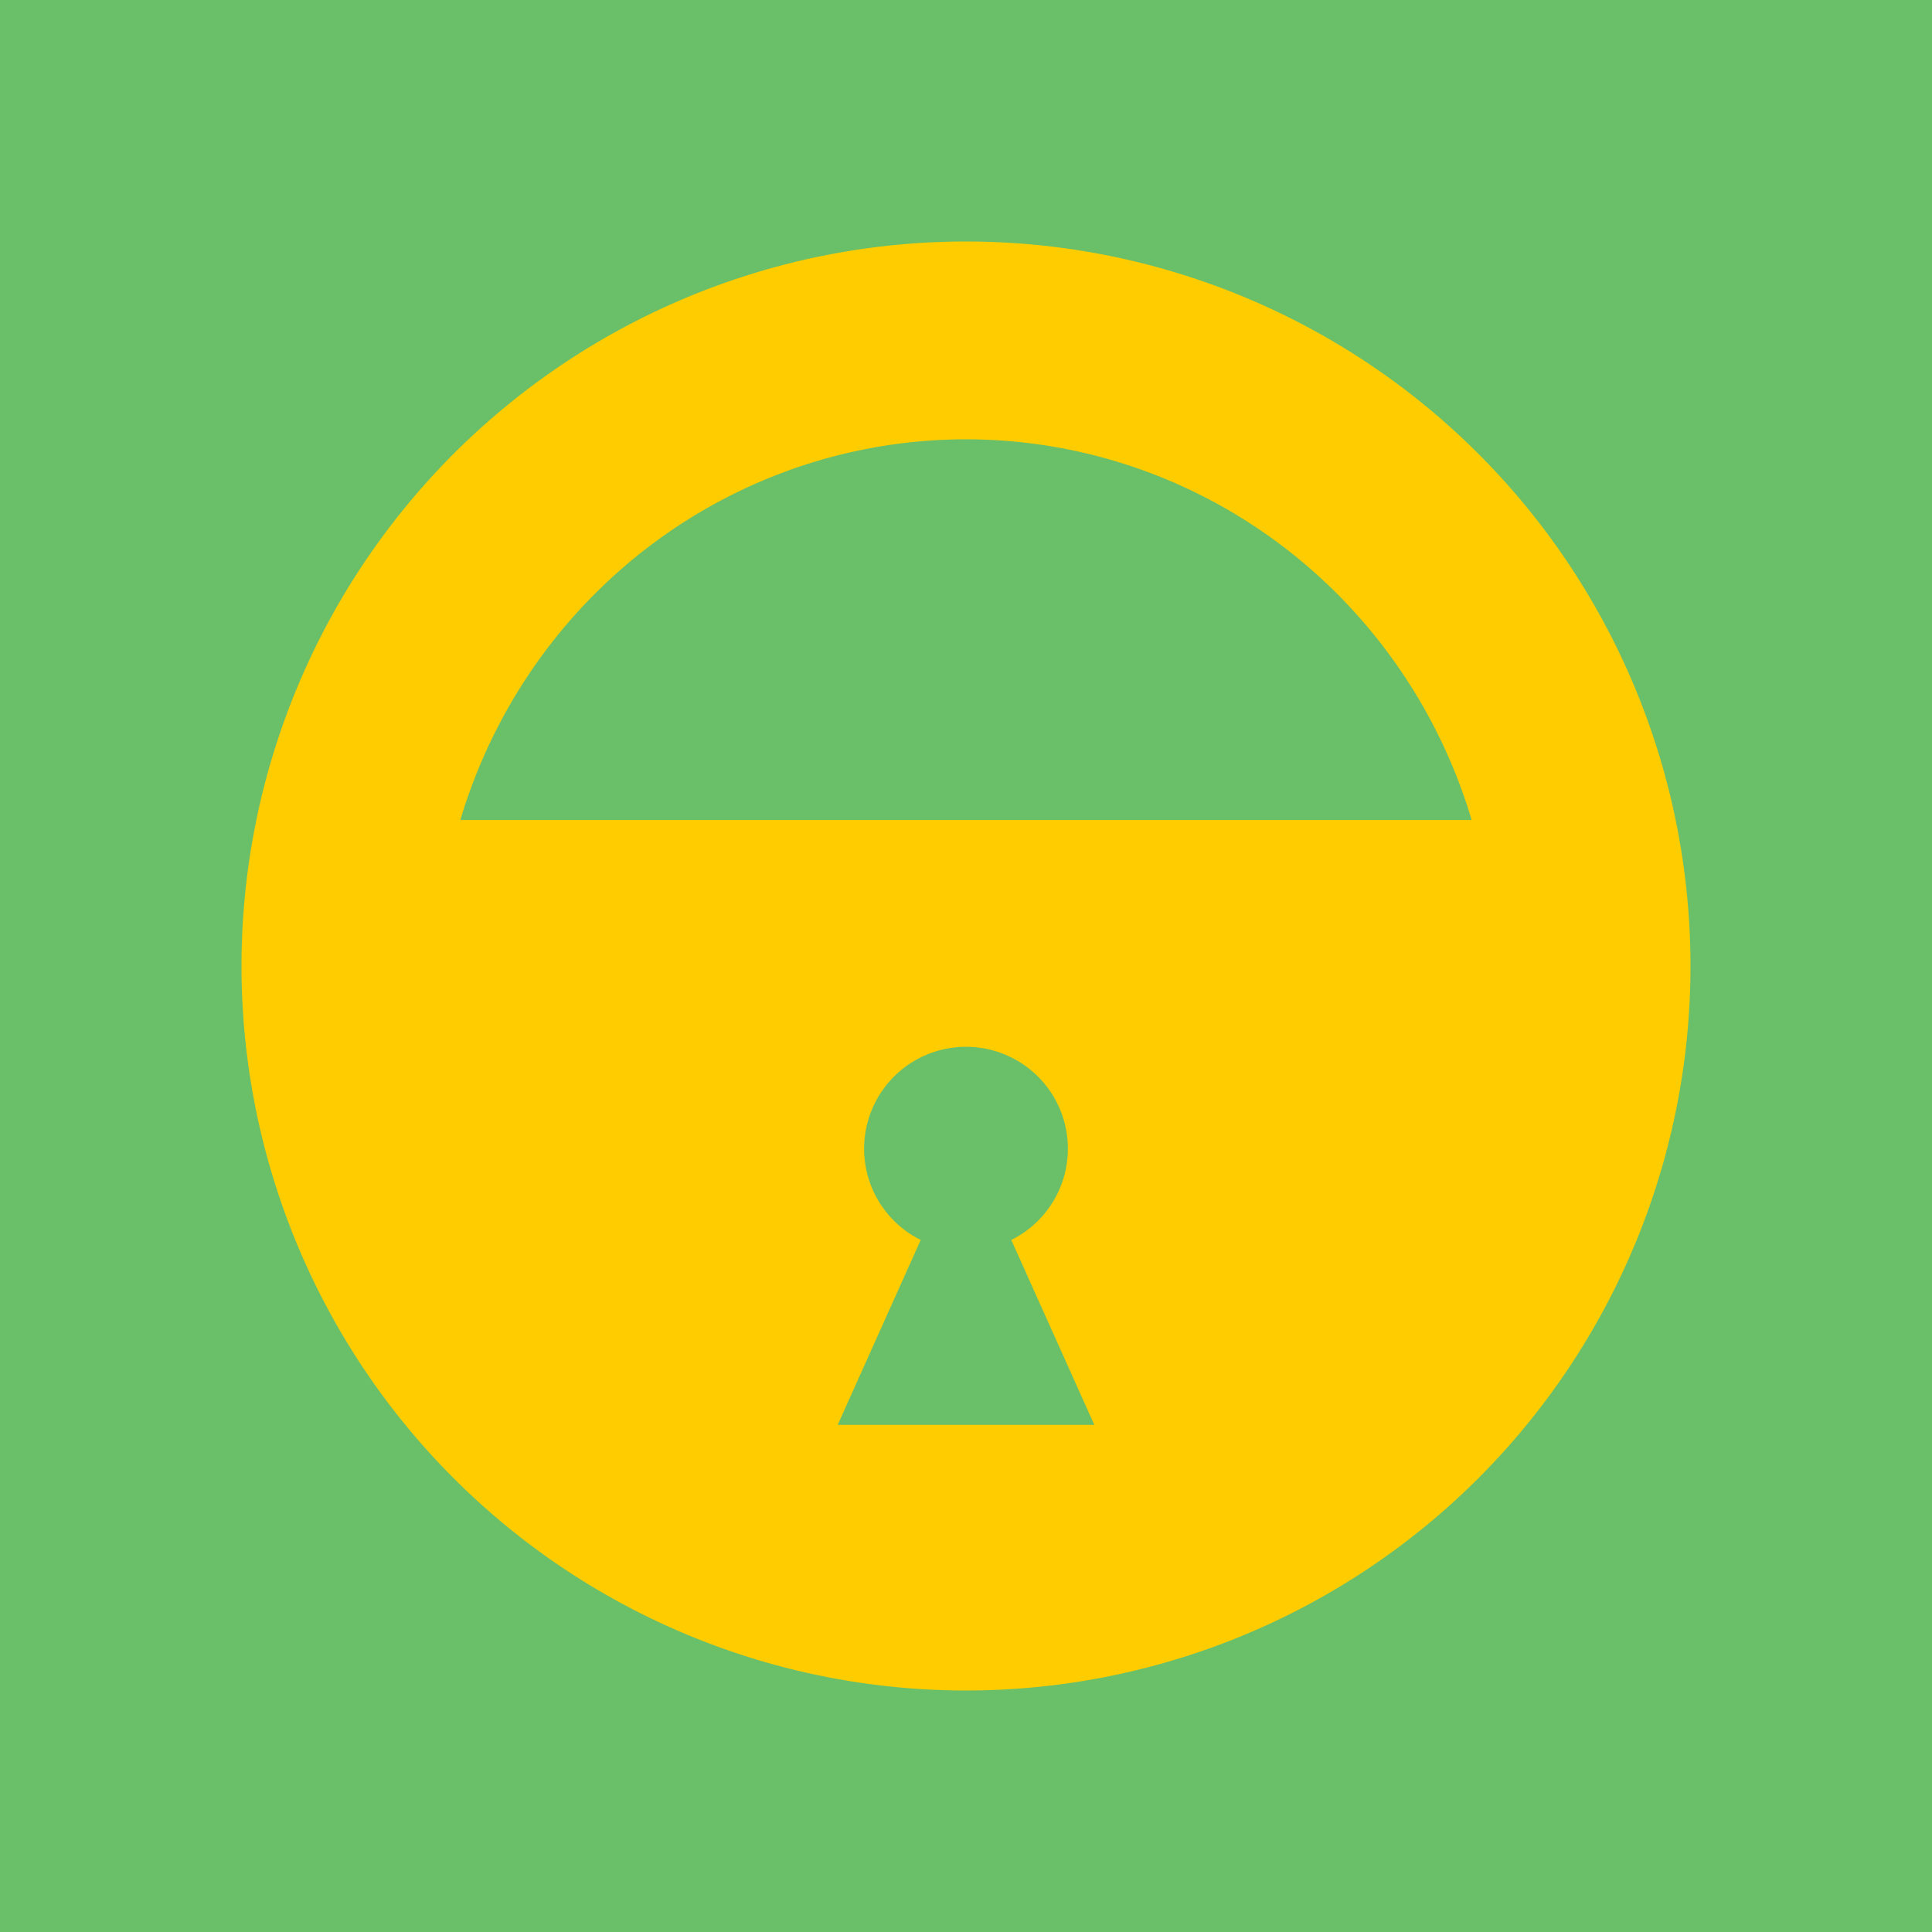 <svg xmlns="http://www.w3.org/2000/svg"
aria-label="andOTP" role="img"
viewBox="0 0 512 512"><rect
width="512" height="512"
fill="#6abf69"/><path fill="#fc0" d="M256 64a192 192 0 10.001 0M122 217.3a140 142 0 01268 0M244 328.6a27 27 0 1124 0l22 49h-68"/></svg>